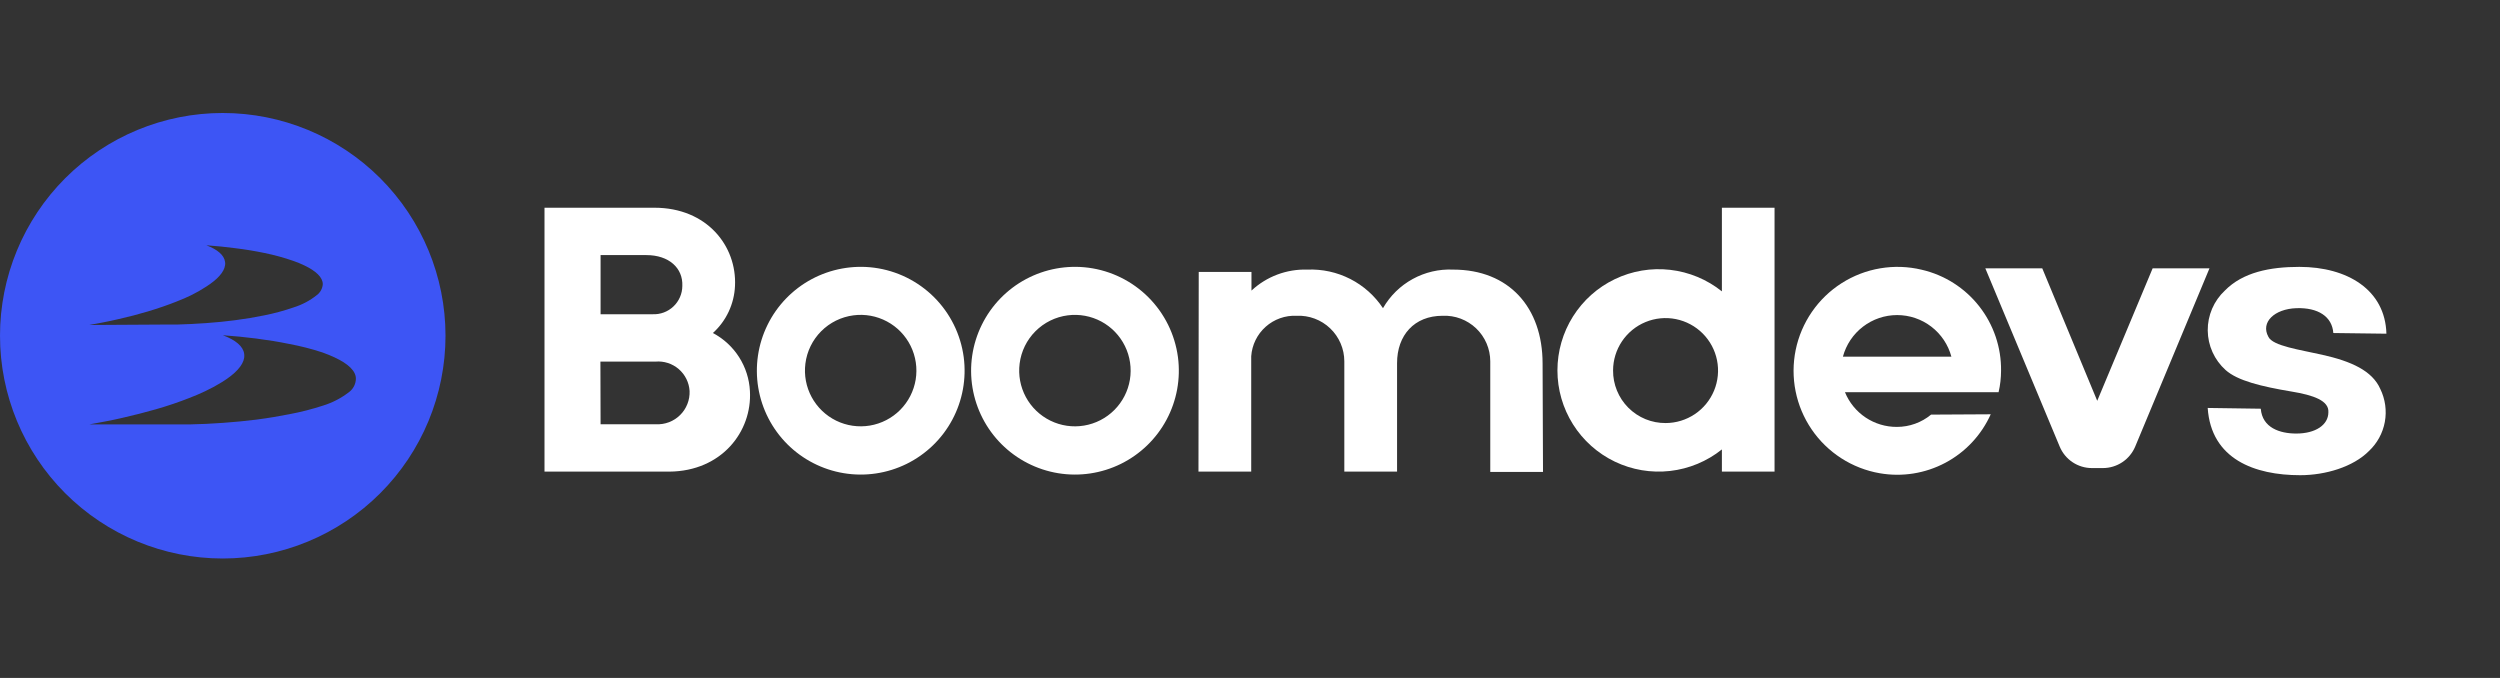 <?xml version="1.0"?>
<svg xmlns="http://www.w3.org/2000/svg" width="177" height="48" viewBox="0 0 177 48" fill="none">
<rect x="0" y="0" width="177" height="48" fill="#333333" stroke="none"/>
<path d="M38.551 14.707H41.306H46.334C50.068 14.707 52.177 17.438 52.038 20.248C52.01 20.879 51.857 21.498 51.589 22.07C51.32 22.641 50.941 23.154 50.473 23.577C51.228 23.976 51.867 24.565 52.327 25.285C52.787 26.006 53.051 26.833 53.095 27.686C53.258 30.55 51.095 33.36 47.391 33.391H38.551V14.707ZM42.521 22.248H46.201C46.472 22.26 46.742 22.218 46.997 22.123C47.251 22.028 47.483 21.883 47.68 21.696C47.877 21.51 48.034 21.285 48.142 21.036C48.25 20.787 48.307 20.519 48.309 20.248C48.364 18.979 47.361 18.061 45.766 18.061H42.521V22.248ZM42.521 30.037H46.442C46.757 30.053 47.071 30.004 47.365 29.892C47.659 29.78 47.927 29.608 48.151 29.386C48.375 29.165 48.55 28.9 48.666 28.607C48.782 28.314 48.835 28.001 48.823 27.686C48.806 27.389 48.729 27.099 48.597 26.832C48.465 26.565 48.281 26.327 48.056 26.133C47.83 25.938 47.568 25.791 47.285 25.7C47.001 25.609 46.703 25.575 46.406 25.602H42.509L42.521 30.037Z" fill="white"/>
<path d="M68.231 25.287C68.431 26.81 68.149 28.358 67.425 29.712C66.701 31.067 65.571 32.161 64.193 32.841C62.816 33.521 61.26 33.752 59.744 33.502C58.228 33.252 56.829 32.534 55.742 31.449C54.656 30.363 53.936 28.964 53.685 27.449C53.434 25.933 53.663 24.377 54.342 22.999C55.02 21.621 56.113 20.489 57.467 19.764C58.822 19.039 60.369 18.756 61.892 18.954C63.498 19.165 64.99 19.9 66.136 21.045C67.282 22.19 68.018 23.681 68.231 25.287ZM57.022 25.74C56.918 26.557 57.072 27.386 57.463 28.111C57.854 28.836 58.462 29.421 59.201 29.783C59.941 30.145 60.776 30.266 61.588 30.13C62.4 29.994 63.15 29.607 63.731 29.024C64.312 28.44 64.696 27.69 64.83 26.877C64.963 26.064 64.838 25.23 64.474 24.492C64.109 23.753 63.523 23.147 62.796 22.759C62.07 22.371 61.24 22.219 60.424 22.326C59.559 22.438 58.755 22.834 58.14 23.452C57.524 24.07 57.131 24.875 57.022 25.74Z" fill="white"/>
<path d="M83.399 25.287C83.599 26.81 83.317 28.358 82.593 29.712C81.869 31.067 80.739 32.161 79.361 32.841C77.984 33.521 76.428 33.752 74.912 33.502C73.397 33.252 71.997 32.534 70.91 31.449C69.823 30.363 69.104 28.964 68.853 27.449C68.602 25.933 68.831 24.377 69.51 22.999C70.188 21.621 71.281 20.489 72.635 19.764C73.989 19.039 75.537 18.756 77.06 18.954C78.666 19.165 80.158 19.9 81.304 21.045C82.45 22.19 83.186 23.681 83.399 25.287ZM72.19 25.74C72.085 26.557 72.24 27.386 72.63 28.111C73.02 28.836 73.628 29.42 74.367 29.782C75.107 30.145 75.941 30.267 76.753 30.131C77.565 29.996 78.315 29.61 78.896 29.027C79.478 28.444 79.863 27.694 79.997 26.882C80.131 26.069 80.007 25.235 79.644 24.497C79.28 23.758 78.695 23.151 77.969 22.762C77.243 22.373 76.414 22.221 75.598 22.326C74.732 22.437 73.927 22.833 73.31 23.451C72.693 24.069 72.299 24.874 72.19 25.74Z" fill="white"/>
<path d="M84.87 19.251H88.604V20.574C89.675 19.575 91.098 19.041 92.562 19.088C93.614 19.044 94.659 19.272 95.597 19.75C96.535 20.229 97.334 20.942 97.915 21.819C98.413 20.95 99.14 20.235 100.018 19.754C100.895 19.272 101.888 19.041 102.888 19.088C106.834 19.088 109.215 21.765 109.215 25.735L109.245 33.415H105.511V25.578C105.51 25.142 105.42 24.71 105.248 24.31C105.076 23.909 104.825 23.548 104.509 23.247C104.193 22.946 103.82 22.712 103.412 22.559C103.004 22.406 102.569 22.337 102.133 22.357C100.133 22.357 98.912 23.735 98.912 25.71V33.391H95.178V25.578C95.177 25.142 95.088 24.71 94.915 24.31C94.743 23.909 94.492 23.548 94.176 23.247C93.861 22.946 93.488 22.712 93.079 22.559C92.671 22.406 92.236 22.337 91.8 22.357C90.997 22.32 90.211 22.599 89.61 23.134C89.009 23.67 88.642 24.419 88.586 25.221V33.391H84.852L84.87 19.251Z" fill="white"/>
<path d="M121.91 14.707H125.638V33.391H121.91V31.819C120.856 32.663 119.585 33.191 118.243 33.344C116.902 33.497 115.545 33.268 114.328 32.683C113.111 32.099 112.084 31.182 111.366 30.039C110.647 28.897 110.266 27.574 110.266 26.224C110.266 24.874 110.647 23.552 111.366 22.409C112.084 21.266 113.111 20.349 114.328 19.765C115.545 19.18 116.902 18.951 118.243 19.104C119.585 19.257 120.856 19.785 121.91 20.629V14.707ZM117.934 29.952C118.668 29.95 119.384 29.73 119.994 29.321C120.603 28.912 121.077 28.331 121.357 27.653C121.637 26.974 121.71 26.228 121.566 25.508C121.422 24.788 121.068 24.127 120.549 23.608C120.03 23.09 119.369 22.736 118.65 22.592C117.93 22.448 117.184 22.521 116.505 22.801C115.827 23.08 115.246 23.555 114.837 24.164C114.428 24.773 114.208 25.49 114.206 26.224C114.201 26.715 114.295 27.201 114.481 27.655C114.667 28.11 114.941 28.522 115.288 28.869C115.636 29.216 116.048 29.491 116.502 29.677C116.956 29.863 117.443 29.956 117.934 29.952Z" fill="white"/>
<path d="M140.944 29.331C140.284 30.8 139.154 32.009 137.732 32.765C136.309 33.521 134.676 33.782 133.089 33.506C132.117 33.338 131.189 32.976 130.361 32.443C129.532 31.909 128.818 31.215 128.263 30.4C127.708 29.585 127.322 28.668 127.128 27.701C126.934 26.735 126.937 25.739 127.135 24.773C127.333 23.808 127.724 22.892 128.283 22.08C128.842 21.268 129.559 20.576 130.39 20.047C131.222 19.517 132.151 19.16 133.123 18.997C134.095 18.833 135.09 18.866 136.049 19.095C137.664 19.466 139.103 20.379 140.126 21.682C141.15 22.985 141.696 24.599 141.675 26.255C141.673 26.764 141.615 27.27 141.5 27.766H130.623C130.92 28.497 131.43 29.122 132.086 29.56C132.742 29.998 133.514 30.23 134.303 30.225C135.185 30.225 136.04 29.918 136.72 29.355L140.944 29.331ZM130.478 25.252H138.158C137.931 24.407 137.432 23.66 136.738 23.128C136.044 22.596 135.193 22.307 134.318 22.307C133.443 22.307 132.593 22.596 131.899 23.128C131.204 23.66 130.705 24.407 130.478 25.252Z" fill="white"/>
<path d="M140.562 19H144.593L148.484 28.378L152.406 19H156.43L151.173 31.617C150.984 32.067 150.667 32.452 150.261 32.722C149.854 32.993 149.377 33.138 148.889 33.139H148.104C147.616 33.139 147.14 32.994 146.734 32.723C146.329 32.452 146.013 32.067 145.826 31.617L140.562 19Z" fill="white"/>
<path d="M157.574 26.2C157.18 25.846 156.864 25.415 156.646 24.933C156.428 24.451 156.313 23.928 156.308 23.399C156.302 22.87 156.408 22.346 156.616 21.859C156.825 21.373 157.132 20.935 157.519 20.574C158.794 19.275 160.71 18.895 162.794 18.895C166.196 18.895 168.873 20.52 168.958 23.626L165.199 23.578C165.115 22.411 164.118 21.765 162.577 21.819C161.036 21.873 160.033 22.816 160.601 23.843C160.903 24.496 162.849 24.762 164.414 25.118C166.468 25.578 167.955 26.248 168.523 27.535C168.878 28.259 168.991 29.078 168.846 29.872C168.7 30.665 168.303 31.39 167.713 31.94C166.607 33.052 164.655 33.644 162.849 33.644C159.628 33.644 156.546 32.508 156.305 28.883L160.063 28.937C160.172 30.291 161.417 30.695 162.577 30.695C163.93 30.695 164.849 30.091 164.849 29.185C164.903 28.369 163.791 27.976 162.25 27.723C160.087 27.36 158.42 26.955 157.574 26.2Z" fill="white"/>
<path d="M15.771 8C13.7 7.999 11.649 8.407 9.735 9.199C7.821 9.991 6.082 11.153 4.617 12.617C3.153 14.082 1.991 15.821 1.199 17.735C0.407 19.648 -0.001 21.7 1.15856e-06 23.771C1.15856e-06 27.954 1.662 31.965 4.619 34.923C7.577 37.88 11.588 39.542 15.771 39.542C19.953 39.54 23.964 37.878 26.921 34.921C29.878 31.964 31.54 27.953 31.542 23.771C31.542 19.588 29.88 15.577 26.923 12.619C23.965 9.662 19.954 8 15.771 8ZM6.32 23.01L7.317 22.822C7.68 22.75 8.037 22.677 8.387 22.593C9.112 22.43 9.807 22.248 10.454 22.055C11.203 21.831 11.898 21.59 12.52 21.342C12.877 21.203 13.215 21.058 13.523 20.907C13.89 20.727 14.245 20.526 14.587 20.302C15.384 19.795 15.862 19.275 15.934 18.786C15.949 18.704 15.949 18.62 15.934 18.538C15.868 18.061 15.396 17.662 14.611 17.366C15.318 17.414 16.001 17.487 16.647 17.571C17.39 17.662 18.079 17.777 18.714 17.91C19.417 18.052 20.109 18.241 20.786 18.478C21.041 18.567 21.292 18.669 21.535 18.786C22.375 19.185 22.853 19.638 22.853 20.121C22.842 20.272 22.8 20.418 22.728 20.55C22.656 20.683 22.556 20.798 22.436 20.889C21.946 21.282 21.386 21.579 20.786 21.765C20.109 21.999 19.416 22.187 18.714 22.327C18.077 22.46 17.388 22.575 16.647 22.671C15.995 22.756 15.306 22.828 14.581 22.877C13.855 22.925 13.227 22.961 12.514 22.979H11.39L6.32 23.01ZM24.744 27.735C24.182 28.177 23.543 28.511 22.859 28.72C22.085 28.972 21.296 29.173 20.496 29.324C19.771 29.469 18.98 29.602 18.134 29.711C17.384 29.807 16.593 29.88 15.771 29.94C14.949 30.001 14.218 30.031 13.408 30.049C12.985 30.049 12.556 30.049 12.121 30.049H6.32L7.456 29.838C7.873 29.759 8.284 29.674 8.665 29.584C9.493 29.396 10.284 29.191 11.028 28.98C11.886 28.732 12.677 28.466 13.39 28.182C13.801 28.025 14.182 27.862 14.538 27.692C14.953 27.496 15.357 27.276 15.747 27.034C16.653 26.466 17.203 25.886 17.288 25.33C17.3 25.238 17.3 25.144 17.288 25.052C17.215 24.514 16.683 24.073 15.777 23.735C16.587 23.795 17.366 23.868 18.109 23.964C18.955 24.073 19.747 24.2 20.472 24.351C21.272 24.499 22.062 24.701 22.835 24.955C23.149 25.07 23.439 25.185 23.693 25.306C24.654 25.753 25.197 26.267 25.197 26.804C25.195 26.983 25.154 27.16 25.075 27.32C24.997 27.482 24.884 27.623 24.744 27.735Z" fill="#3D55F5"/>
</svg>

